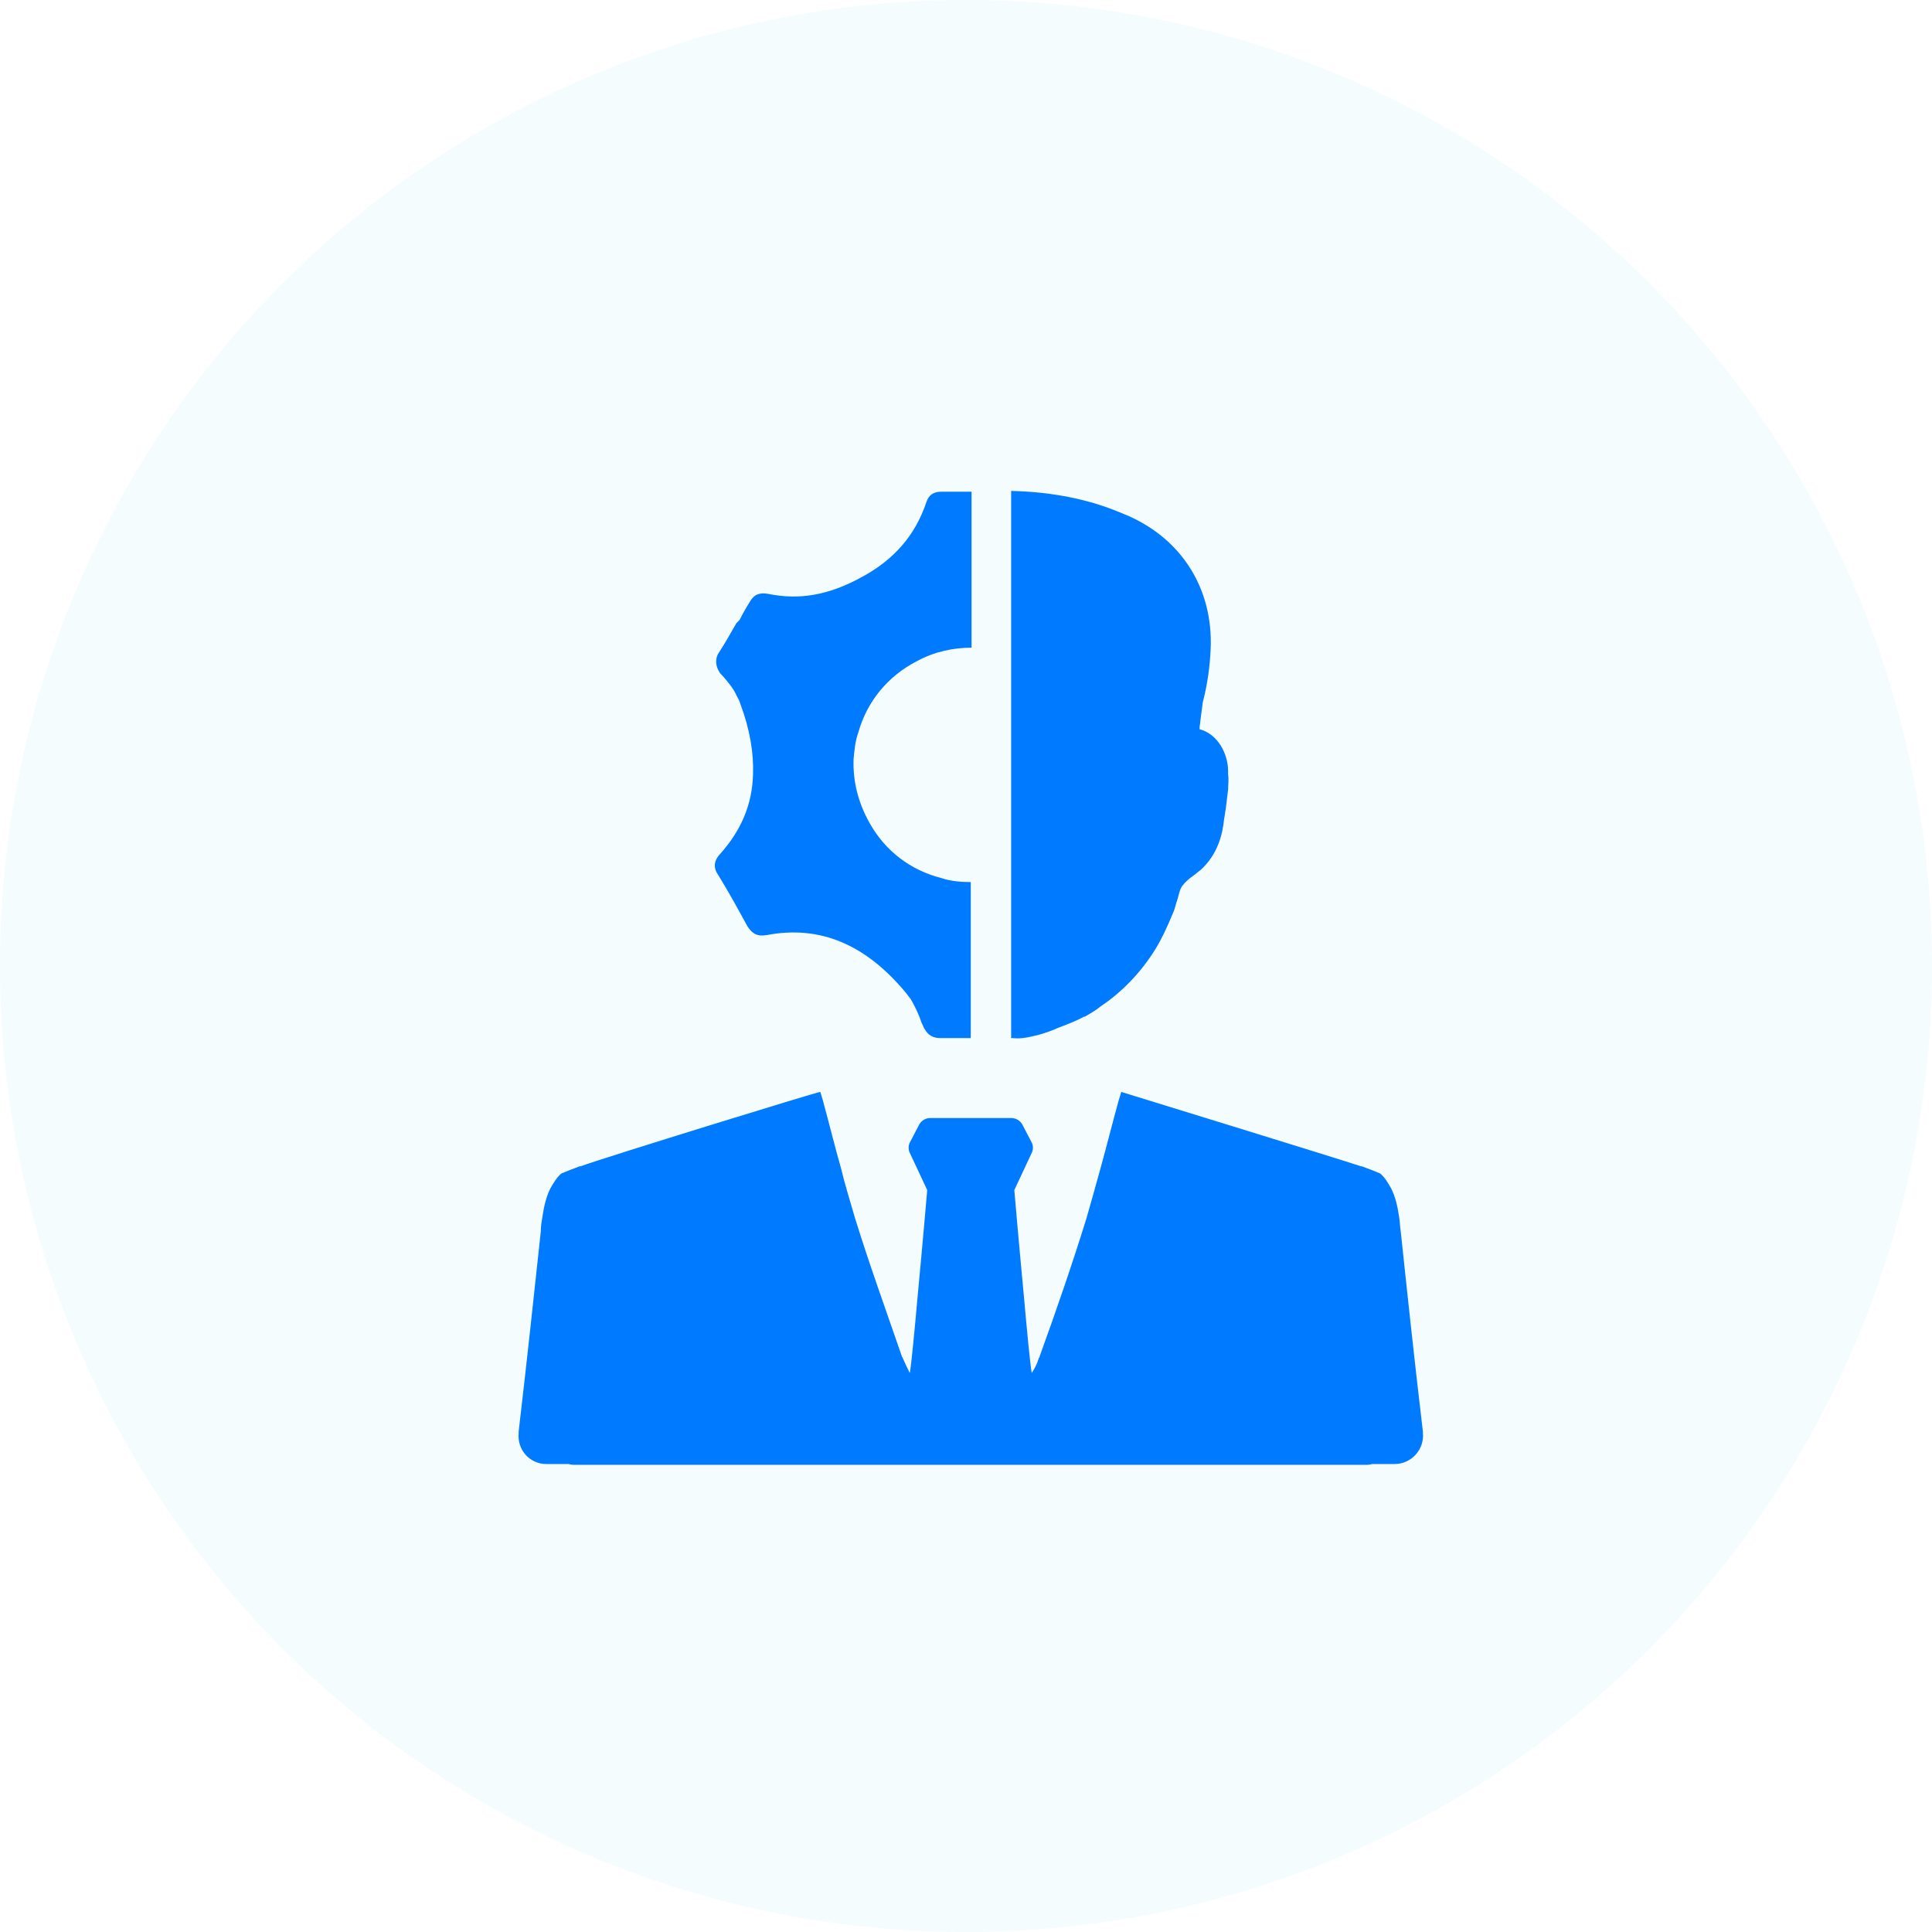 <svg width="122" height="122" viewBox="0 0 122 122" fill="none" xmlns="http://www.w3.org/2000/svg">
<circle cx="61" cy="61" r="61" fill="#1DBEC8" fill-opacity="0.05"/>
<path d="M89.851 90.5C89.851 90.45 89.851 90.4 89.851 90.4C89.351 86.2 88.901 82 88.451 77.75C88.401 77.45 88.401 77.15 88.351 76.85C88.251 76.15 88.101 75.55 87.851 75.05C87.651 74.7 87.451 74.35 87.151 74.1C86.801 73.95 86.401 73.8 86.001 73.65H85.951C84.451 73.15 70.951 69 70.801 68.95C70.751 69.15 70.701 69.3 70.651 69.45C70.251 70.9 69.901 72.3 69.501 73.75C69.201 74.85 68.901 75.9 68.601 76.95C67.701 79.85 66.701 82.75 65.651 85.65C65.651 85.7 65.651 85.7 65.601 85.75C65.501 86.1 65.351 86.4 65.151 86.7C65.051 86.15 64.851 84.05 64.651 81.8C64.351 78.65 64.051 75.15 64.051 75.15L65.151 72.8C65.251 72.6 65.251 72.35 65.151 72.15L64.551 71C64.401 70.75 64.151 70.6 63.851 70.6H58.751C58.451 70.6 58.201 70.75 58.051 71L57.451 72.15C57.351 72.35 57.351 72.6 57.451 72.8L58.551 75.15C58.551 75.15 58.251 78.65 57.951 81.8C57.751 84.05 57.551 86.15 57.451 86.7C57.301 86.4 57.151 86.1 57.001 85.75C57.001 85.7 56.951 85.7 56.951 85.65C55.951 82.75 54.901 79.85 54.001 76.95C53.701 75.9 53.351 74.8 53.101 73.75C52.701 72.35 52.351 70.9 51.951 69.45C51.901 69.3 51.851 69.1 51.801 68.95C51.601 68.95 38.151 73.1 36.651 73.65C36.601 73.65 36.601 73.65 36.601 73.65C36.201 73.8 35.801 73.95 35.451 74.1C35.151 74.35 34.951 74.7 34.751 75.05C34.501 75.55 34.351 76.15 34.251 76.85C34.201 77.15 34.151 77.4 34.151 77.75C33.701 81.95 33.251 86.15 32.751 90.4C32.751 90.45 32.751 90.5 32.751 90.5C32.651 91.55 33.451 92.45 34.501 92.45C34.901 92.45 35.351 92.45 35.901 92.45C36.101 92.5 36.251 92.5 36.251 92.5H86.301C86.301 92.5 86.451 92.5 86.651 92.45C87.151 92.45 87.651 92.45 88.051 92.45C89.151 92.45 89.951 91.5 89.851 90.5ZM65.151 65.45C65.651 65.35 66.101 65.2 66.601 65L66.701 64.95C67.351 64.7 67.901 64.5 68.451 64.2H68.501C68.851 64 69.201 63.8 69.501 63.55C70.851 62.65 72.051 61.4 72.951 59.95C73.351 59.3 73.701 58.55 74.051 57.7C74.201 57.4 74.251 57.05 74.351 56.8C74.451 56.45 74.501 56.15 74.651 55.95C74.801 55.75 75.051 55.5 75.351 55.3C75.501 55.2 75.651 55.05 75.801 54.95C76.901 53.95 77.201 52.7 77.301 51.7C77.351 51.5 77.351 51.3 77.401 51.1C77.451 50.7 77.501 50.3 77.551 49.85C77.551 49.6 77.601 49.25 77.551 48.9V48.85C77.551 48.8 77.551 48.75 77.551 48.7C77.551 47.6 76.901 46.35 75.751 46.05C75.751 46 75.751 46 75.751 45.95C75.751 45.8 75.801 45.65 75.801 45.5C75.851 45.1 75.901 44.7 75.951 44.35C76.251 43.2 76.401 42.1 76.451 40.95C76.601 37.2 74.651 34.1 71.301 32.6C70.951 32.45 70.601 32.3 70.201 32.15C68.201 31.4 66.051 31.05 63.851 31V65.55H63.951C64.301 65.6 64.751 65.55 65.151 65.45ZM45.451 53.95C45.001 54.45 45.101 54.9 45.351 55.25C46.001 56.3 46.601 57.4 47.201 58.5C47.501 58.95 47.801 59.15 48.401 59.05C51.801 58.4 54.701 59.65 57.251 62.75C57.351 62.9 57.501 63.05 57.601 63.25C57.851 63.7 58.051 64.15 58.201 64.6L58.251 64.7C58.301 64.8 58.351 64.95 58.401 65C58.601 65.35 58.901 65.55 59.351 65.55C60.001 65.55 60.701 65.55 61.301 65.55V55.7C60.701 55.7 60.051 55.65 59.451 55.45C57.501 54.95 55.901 53.75 54.901 51.95C54.201 50.7 53.851 49.35 53.901 47.95C53.951 47.4 54.001 46.8 54.201 46.25C54.751 44.3 56.051 42.7 57.901 41.75C59.001 41.15 60.201 40.9 61.351 40.9V31.05C60.701 31.05 60.051 31.05 59.451 31.05C58.951 31.05 58.651 31.25 58.501 31.7C57.801 33.8 56.451 35.35 54.401 36.45C52.301 37.6 50.451 37.9 48.501 37.5C47.951 37.4 47.601 37.55 47.351 38C47.101 38.4 46.901 38.75 46.701 39.15L46.501 39.35C46.151 39.95 45.801 40.6 45.401 41.2C45.101 41.65 45.251 42.1 45.351 42.3C45.401 42.4 45.451 42.5 45.551 42.6L45.651 42.7C45.951 43.05 46.301 43.45 46.501 43.9C46.601 44.1 46.701 44.25 46.751 44.45C47.351 46.05 47.601 47.55 47.551 48.9C47.501 50.8 46.801 52.45 45.451 53.95Z" fill="#007BFF"/>
</svg>
